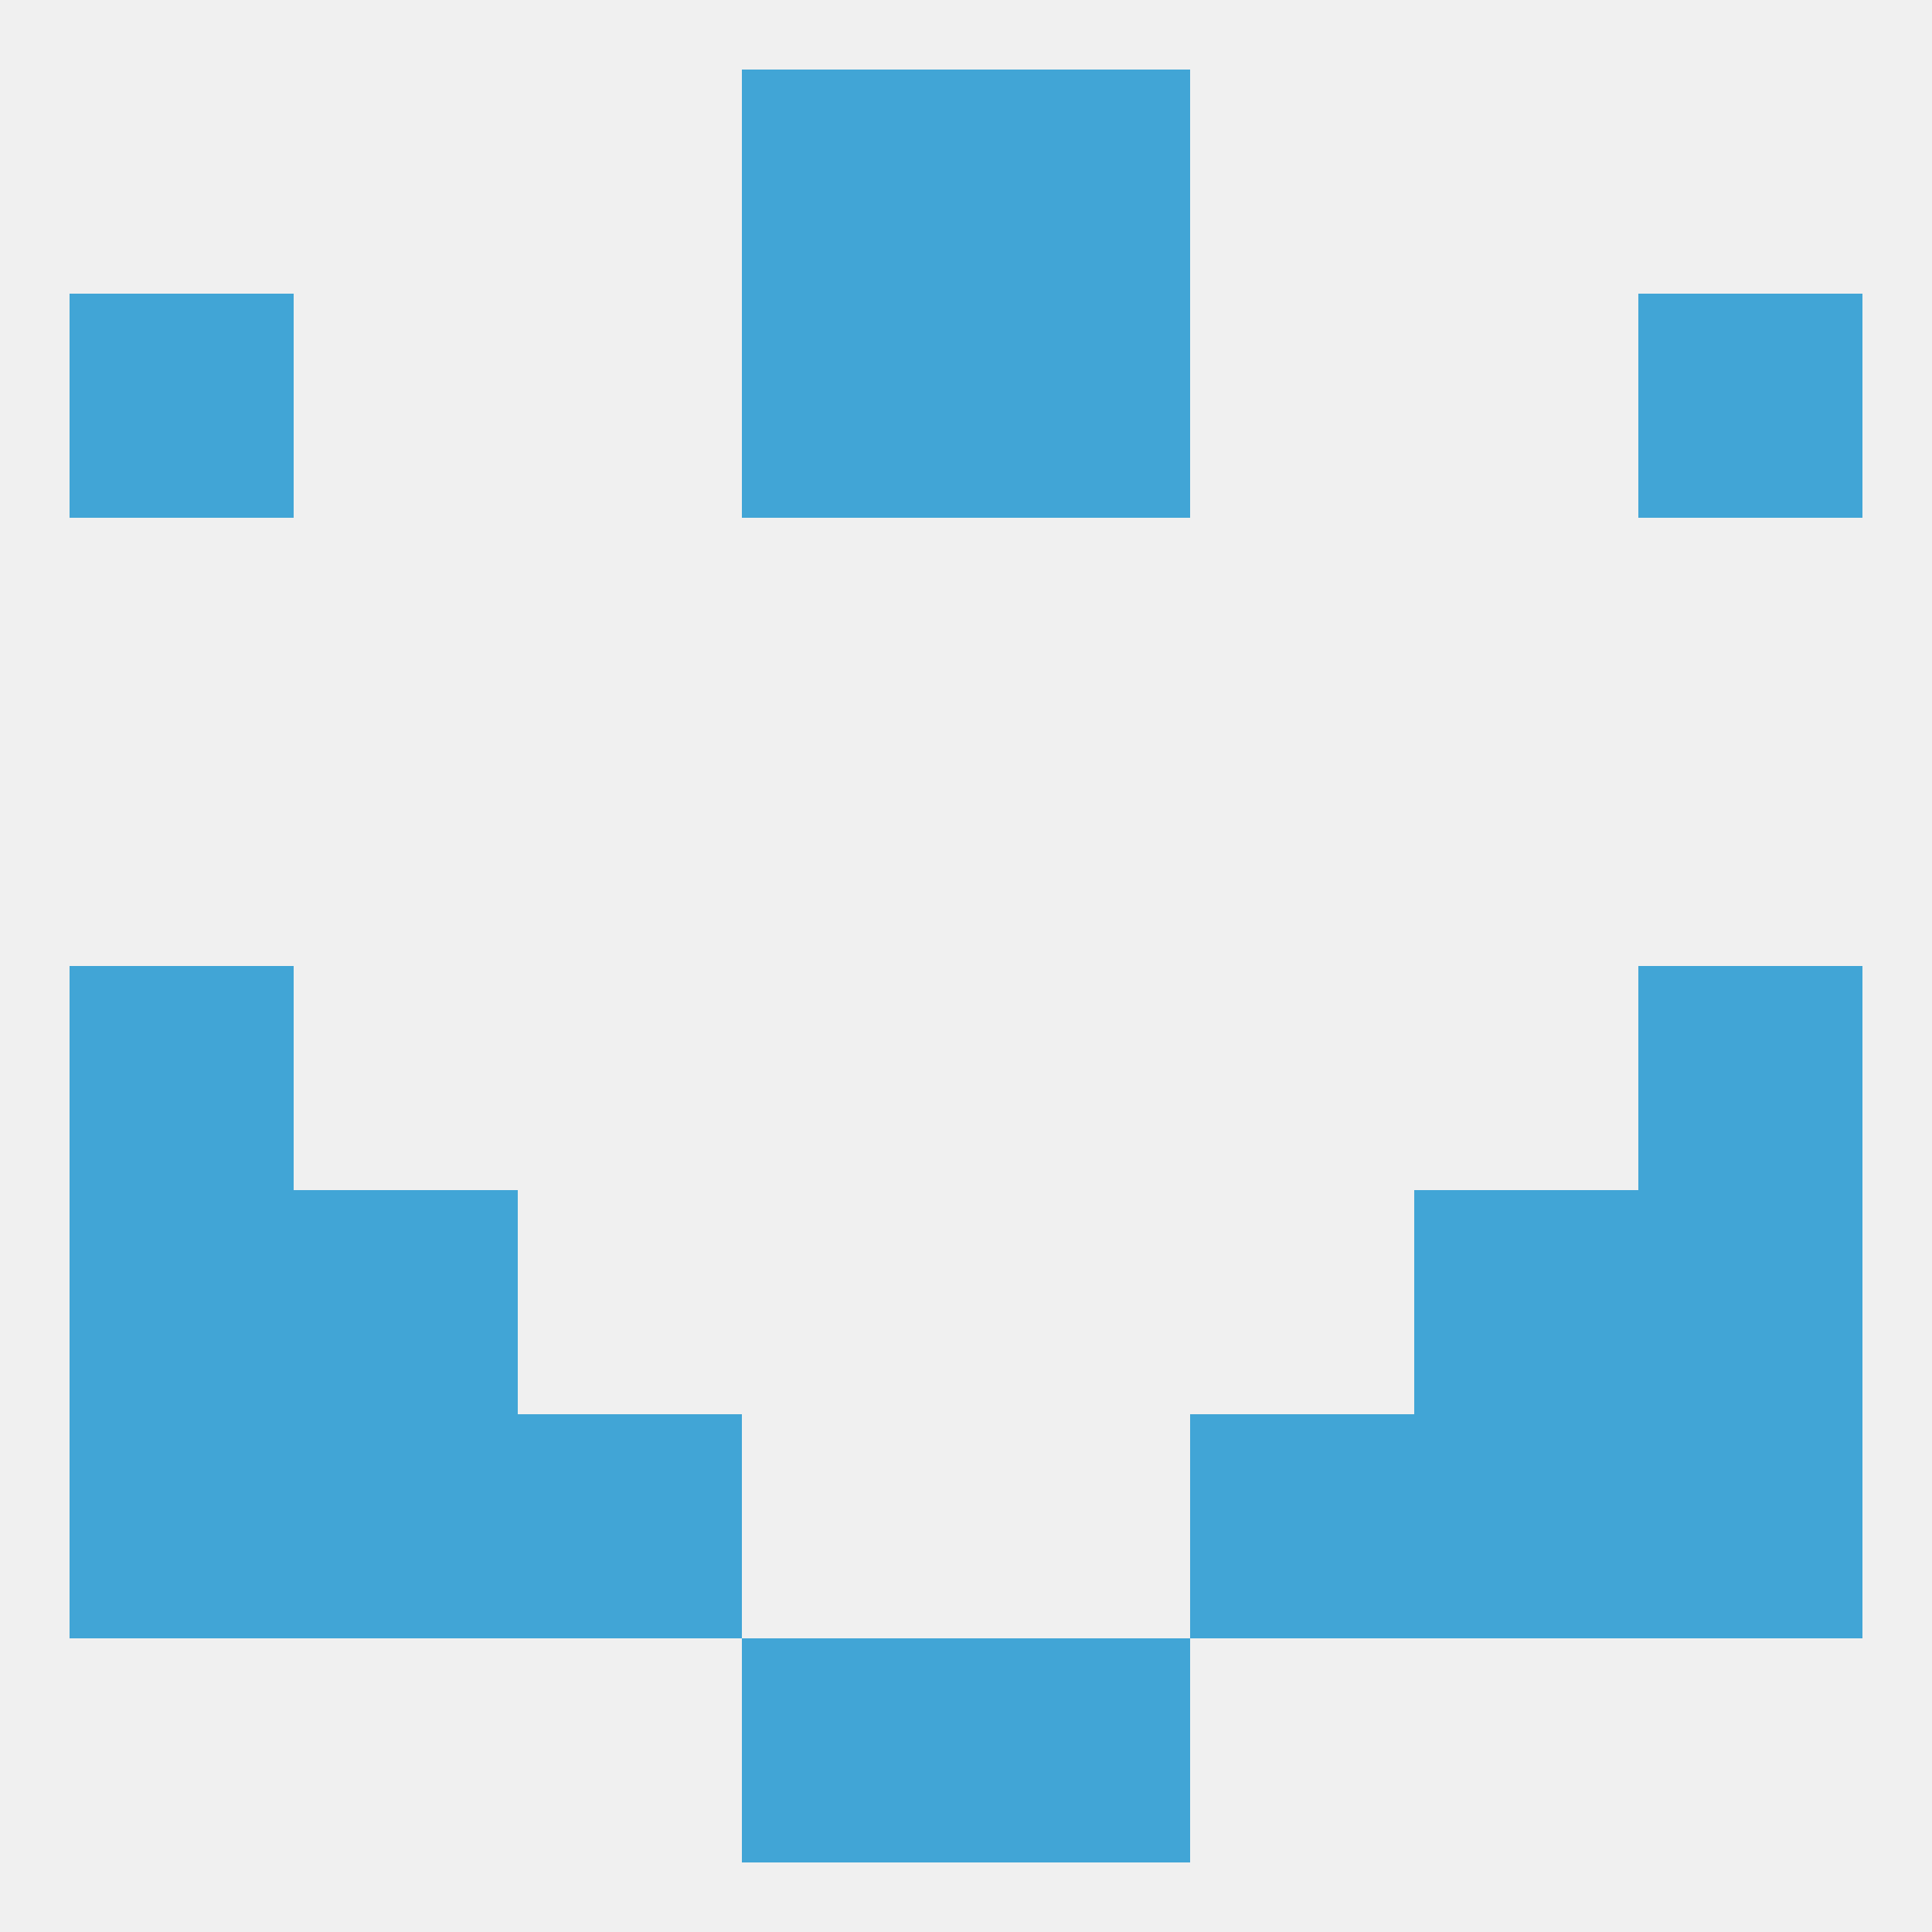 
<!--   <?xml version="1.0"?> -->
<svg version="1.1" baseprofile="full" xmlns="http://www.w3.org/2000/svg" xmlns:xlink="http://www.w3.org/1999/xlink" xmlns:ev="http://www.w3.org/2001/xml-events" width="250" height="250" viewBox="0 0 250 250" >
	<rect width="100%" height="100%" fill="rgba(240,240,240,255)"/>

	<rect x="9" y="38" width="29" height="29" fill="rgba(65,165,214,255)"/>
	<rect x="212" y="38" width="29" height="29" fill="rgba(65,165,214,255)"/>
	<rect x="96" y="38" width="29" height="29" fill="rgba(65,165,214,255)"/>
	<rect x="125" y="38" width="29" height="29" fill="rgba(65,165,214,255)"/>
	<rect x="9" y="125" width="29" height="29" fill="rgba(65,165,214,255)"/>
	<rect x="212" y="125" width="29" height="29" fill="rgba(65,165,214,255)"/>
	<rect x="9" y="154" width="29" height="29" fill="rgba(65,165,214,255)"/>
	<rect x="212" y="154" width="29" height="29" fill="rgba(65,165,214,255)"/>
	<rect x="38" y="154" width="29" height="29" fill="rgba(65,165,214,255)"/>
	<rect x="183" y="154" width="29" height="29" fill="rgba(65,165,214,255)"/>
	<rect x="212" y="183" width="29" height="29" fill="rgba(65,165,214,255)"/>
	<rect x="67" y="183" width="29" height="29" fill="rgba(65,165,214,255)"/>
	<rect x="154" y="183" width="29" height="29" fill="rgba(65,165,214,255)"/>
	<rect x="38" y="183" width="29" height="29" fill="rgba(65,165,214,255)"/>
	<rect x="183" y="183" width="29" height="29" fill="rgba(65,165,214,255)"/>
	<rect x="9" y="183" width="29" height="29" fill="rgba(65,165,214,255)"/>
	<rect x="96" y="212" width="29" height="29" fill="rgba(65,165,214,255)"/>
	<rect x="125" y="212" width="29" height="29" fill="rgba(65,165,214,255)"/>
	<rect x="96" y="9" width="29" height="29" fill="rgba(65,165,214,255)"/>
	<rect x="125" y="9" width="29" height="29" fill="rgba(65,165,214,255)"/>
</svg>
